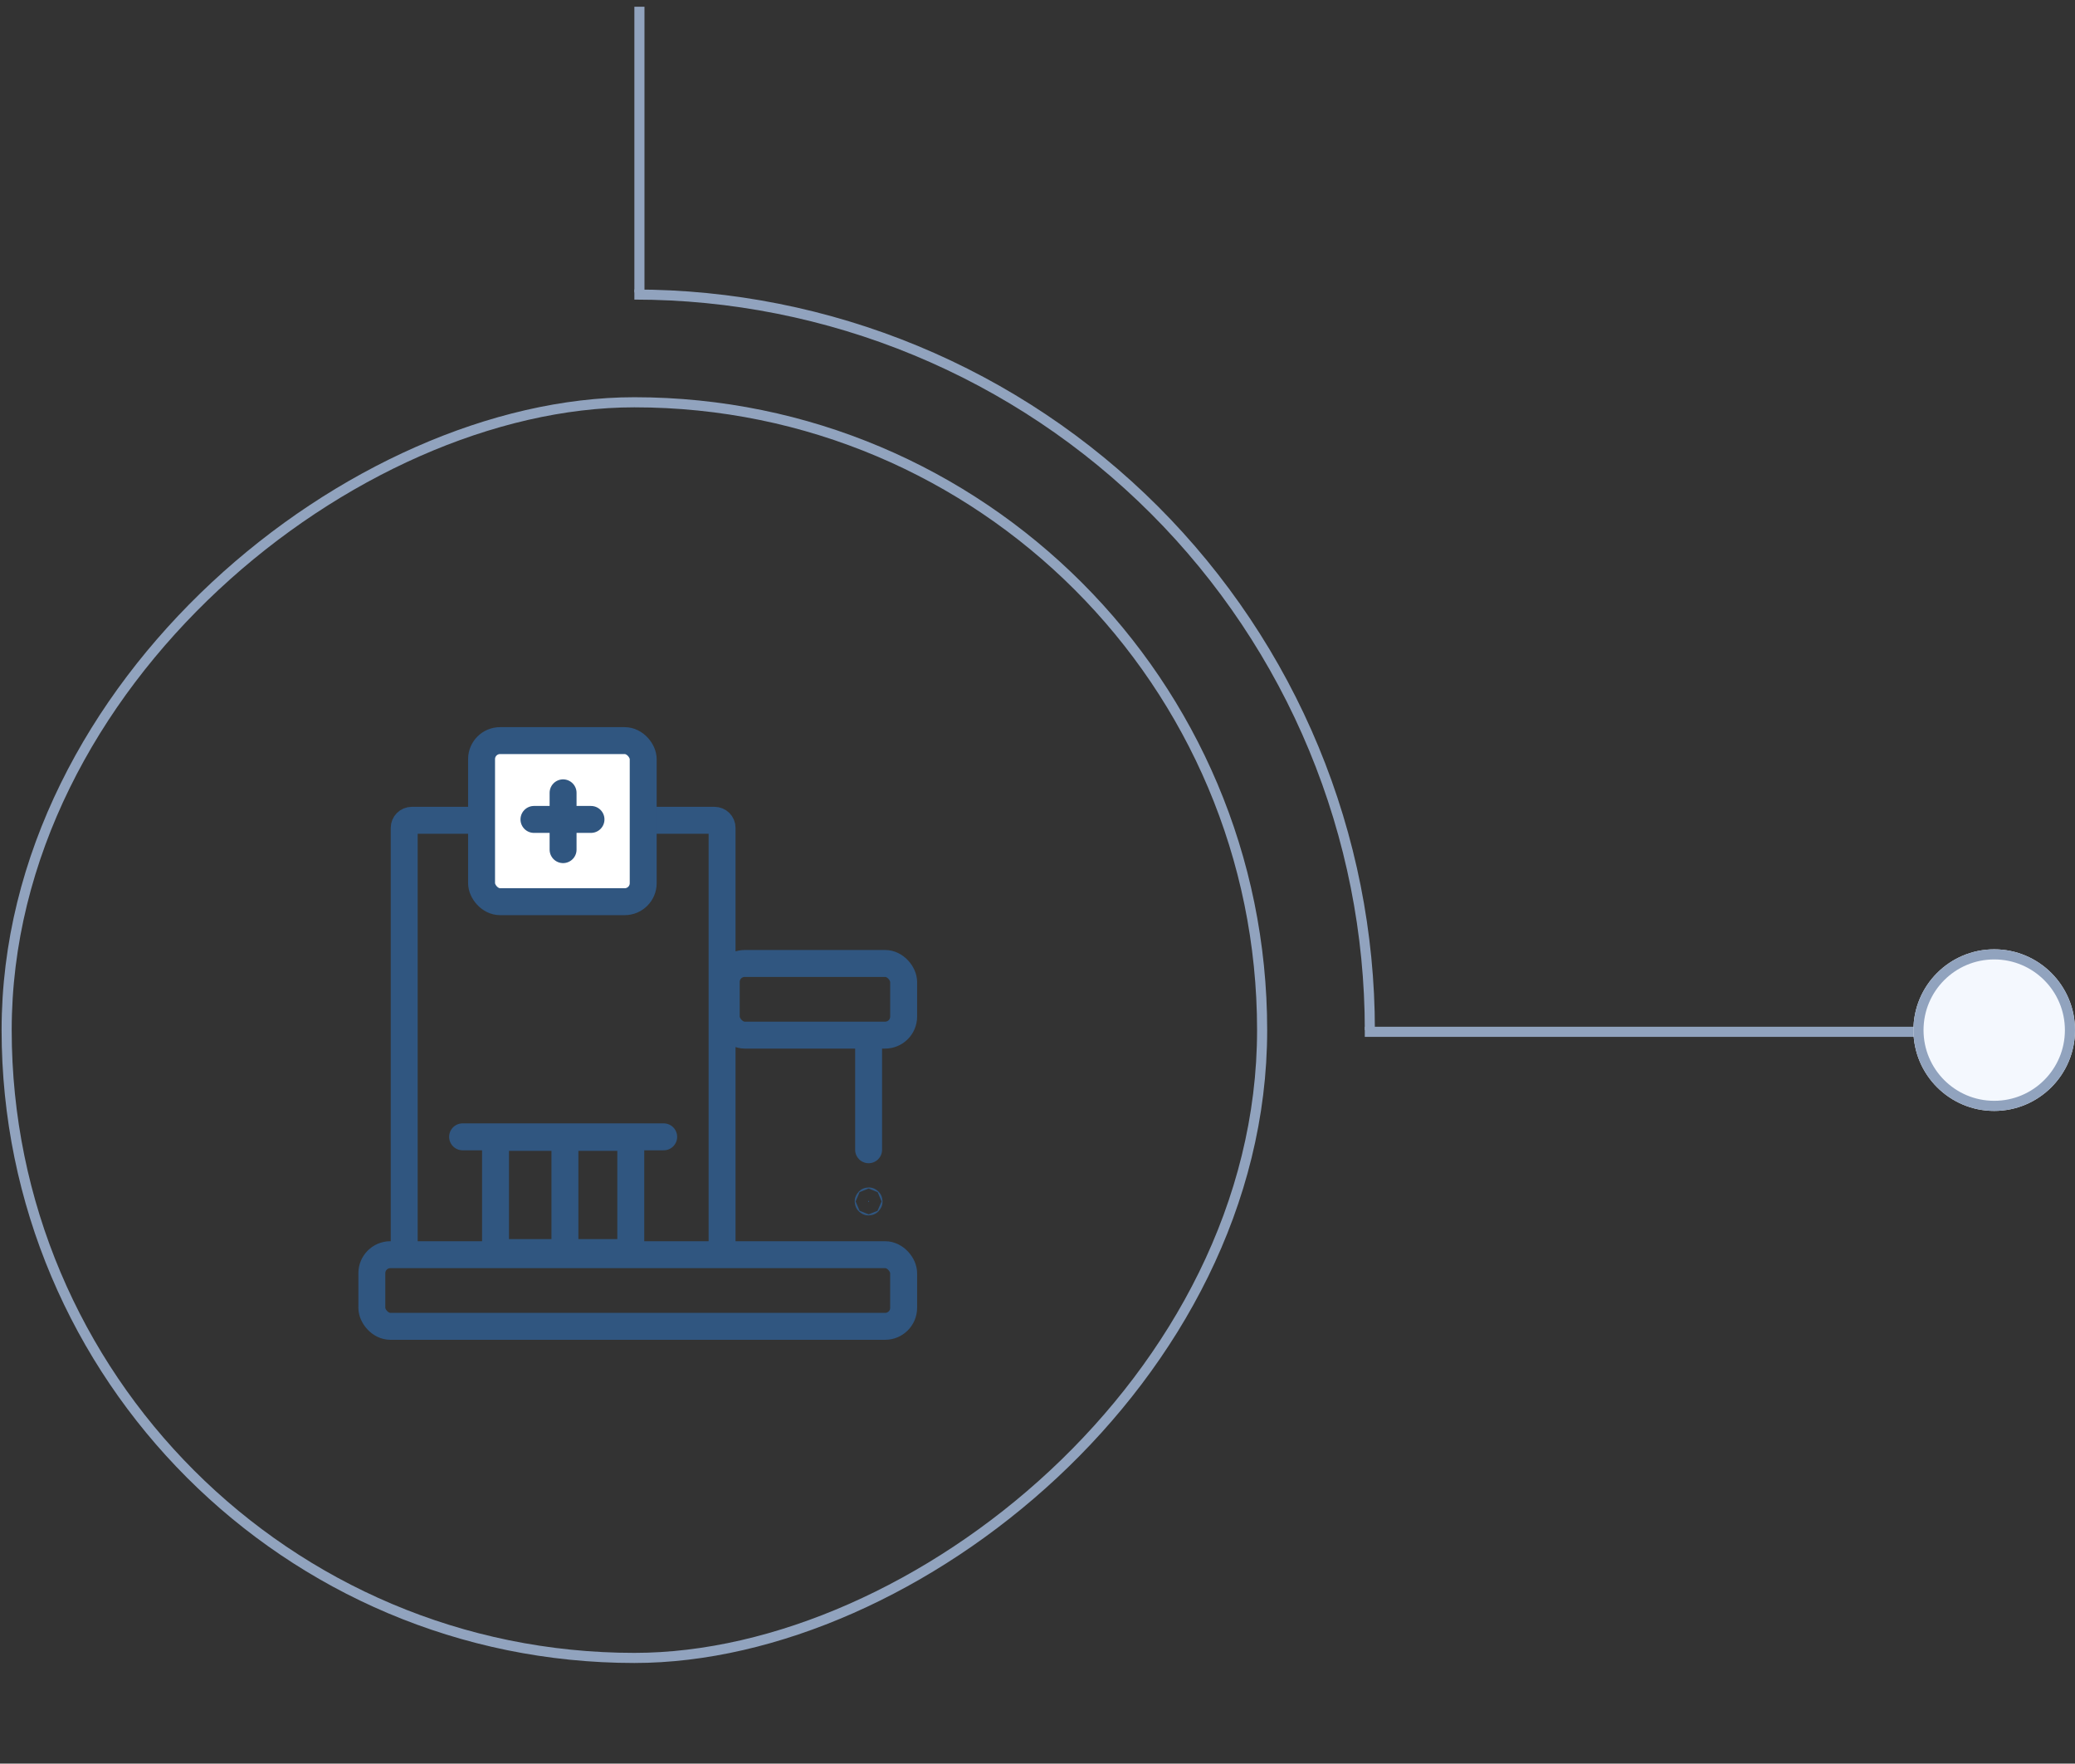<svg width="273" height="232" viewBox="0 0 273 232" fill="none" xmlns="http://www.w3.org/2000/svg">
<rect x="0" y="0" width="273" height="232" fill="#333333" stroke="none"/>
<g clip-path="url(#clip0_13194_6730)">
<path fill-rule="evenodd" clip-rule="evenodd" d="M83.462 38.468V0.885L84.791 0.885V38.468H83.462Z" fill="#91A3BE"/>
<path d="M83.462 38.084C96.256 38.084 108.925 40.604 120.745 45.5C132.566 50.396 143.306 57.572 152.353 66.619C161.4 75.666 168.576 86.406 173.472 98.227C178.368 110.047 180.888 122.716 180.888 135.51H179.561C179.561 122.89 177.075 110.394 172.246 98.734C167.416 87.075 160.338 76.481 151.414 67.558C142.49 58.634 131.897 51.556 120.237 46.726C108.578 41.897 96.082 39.411 83.462 39.411V38.084Z" fill="#91A3BE"/>
<path fill-rule="evenodd" clip-rule="evenodd" d="M179.56 135.067L252.186 135.067L252.186 136.395L179.56 136.396L179.56 135.067Z" fill="#91A3BE"/>
<path d="M262.372 146.138C256.502 146.138 251.743 141.379 251.743 135.51C251.743 129.64 256.502 124.881 262.372 124.881C268.242 124.881 273 129.64 273 135.51C273 141.379 268.242 146.138 262.372 146.138Z" fill="#F4F8FE"/>
<path fill-rule="evenodd" clip-rule="evenodd" d="M253.072 135.51C253.072 140.646 257.236 144.809 262.372 144.809C267.508 144.809 271.671 140.646 271.671 135.51C271.671 130.374 267.508 126.21 262.372 126.21C257.236 126.21 253.072 130.374 253.072 135.51ZM251.743 135.51C251.743 141.379 256.502 146.138 262.372 146.138C268.242 146.138 273 141.379 273 135.51C273 129.64 268.242 124.881 262.372 124.881C256.502 124.881 251.743 129.64 251.743 135.51Z" fill="#91A3BE"/>
<rect x="166.053" y="52.919" width="165.178" height="165.178" rx="82.589" transform="rotate(90 166.053 52.919)" stroke="#91A3BE" stroke-width="1.329"/>
<g clip-path="url(#clip1_13194_6730)">
<path d="M114.216 158.046C114.216 157.999 114.252 157.974 114.281 157.974C114.309 157.974 114.345 157.999 114.345 158.046C114.345 158.093 114.309 158.117 114.281 158.117C114.252 158.117 114.216 158.093 114.216 158.046Z" fill="#305680" stroke="#305680" stroke-width="3.543"/>
<rect x="48.923" y="165.051" width="69.966" height="9.425" rx="2.434" stroke="#305680" stroke-width="3.543"/>
<rect x="95.548" y="126.742" width="23.342" height="9.425" rx="2.434" stroke="#305680" stroke-width="3.543"/>
<path d="M112.509 151.247C112.509 152.226 113.302 153.019 114.28 153.019C115.258 153.019 116.051 152.226 116.051 151.247L112.509 151.247ZM112.509 135.738L112.509 151.247L116.051 151.247L116.051 135.738L112.509 135.738Z" fill="#305680"/>
<rect x="65.195" y="149.619" width="17.794" height="15.153" stroke="#305680" stroke-width="3.543"/>
<path d="M60.862 149.548L87.32 149.548" stroke="#305680" stroke-width="3.543" stroke-linecap="round"/>
<path d="M74.325 150.582V164.573" stroke="#305680" stroke-width="3.543" stroke-linecap="round"/>
<path d="M95.001 164.407V108.901C95.001 108.352 94.556 107.907 94.007 107.907H54.175C53.626 107.907 53.181 108.352 53.181 108.901V165.693" stroke="#305680" stroke-width="3.543"/>
<rect x="63.358" y="97.425" width="21.266" height="21.19" rx="2.434" fill="white" stroke="#305680" stroke-width="3.543"/>
<path d="M74.083 104.295V111.768M70.251 107.793H77.755" stroke="#305680" stroke-width="3.543" stroke-linecap="round"/>
</g>
</g>
<defs>
<clipPath id="clip0_13194_6730">
<rect width="232" height="273" fill="white" transform="matrix(0 1 -1 0 273 0)"/>
</clipPath>
<clipPath id="clip1_13194_6730">
<rect width="81.48" height="81.48" fill="white" transform="translate(42.724 94.768)"/>
</clipPath>
</defs>
</svg>
